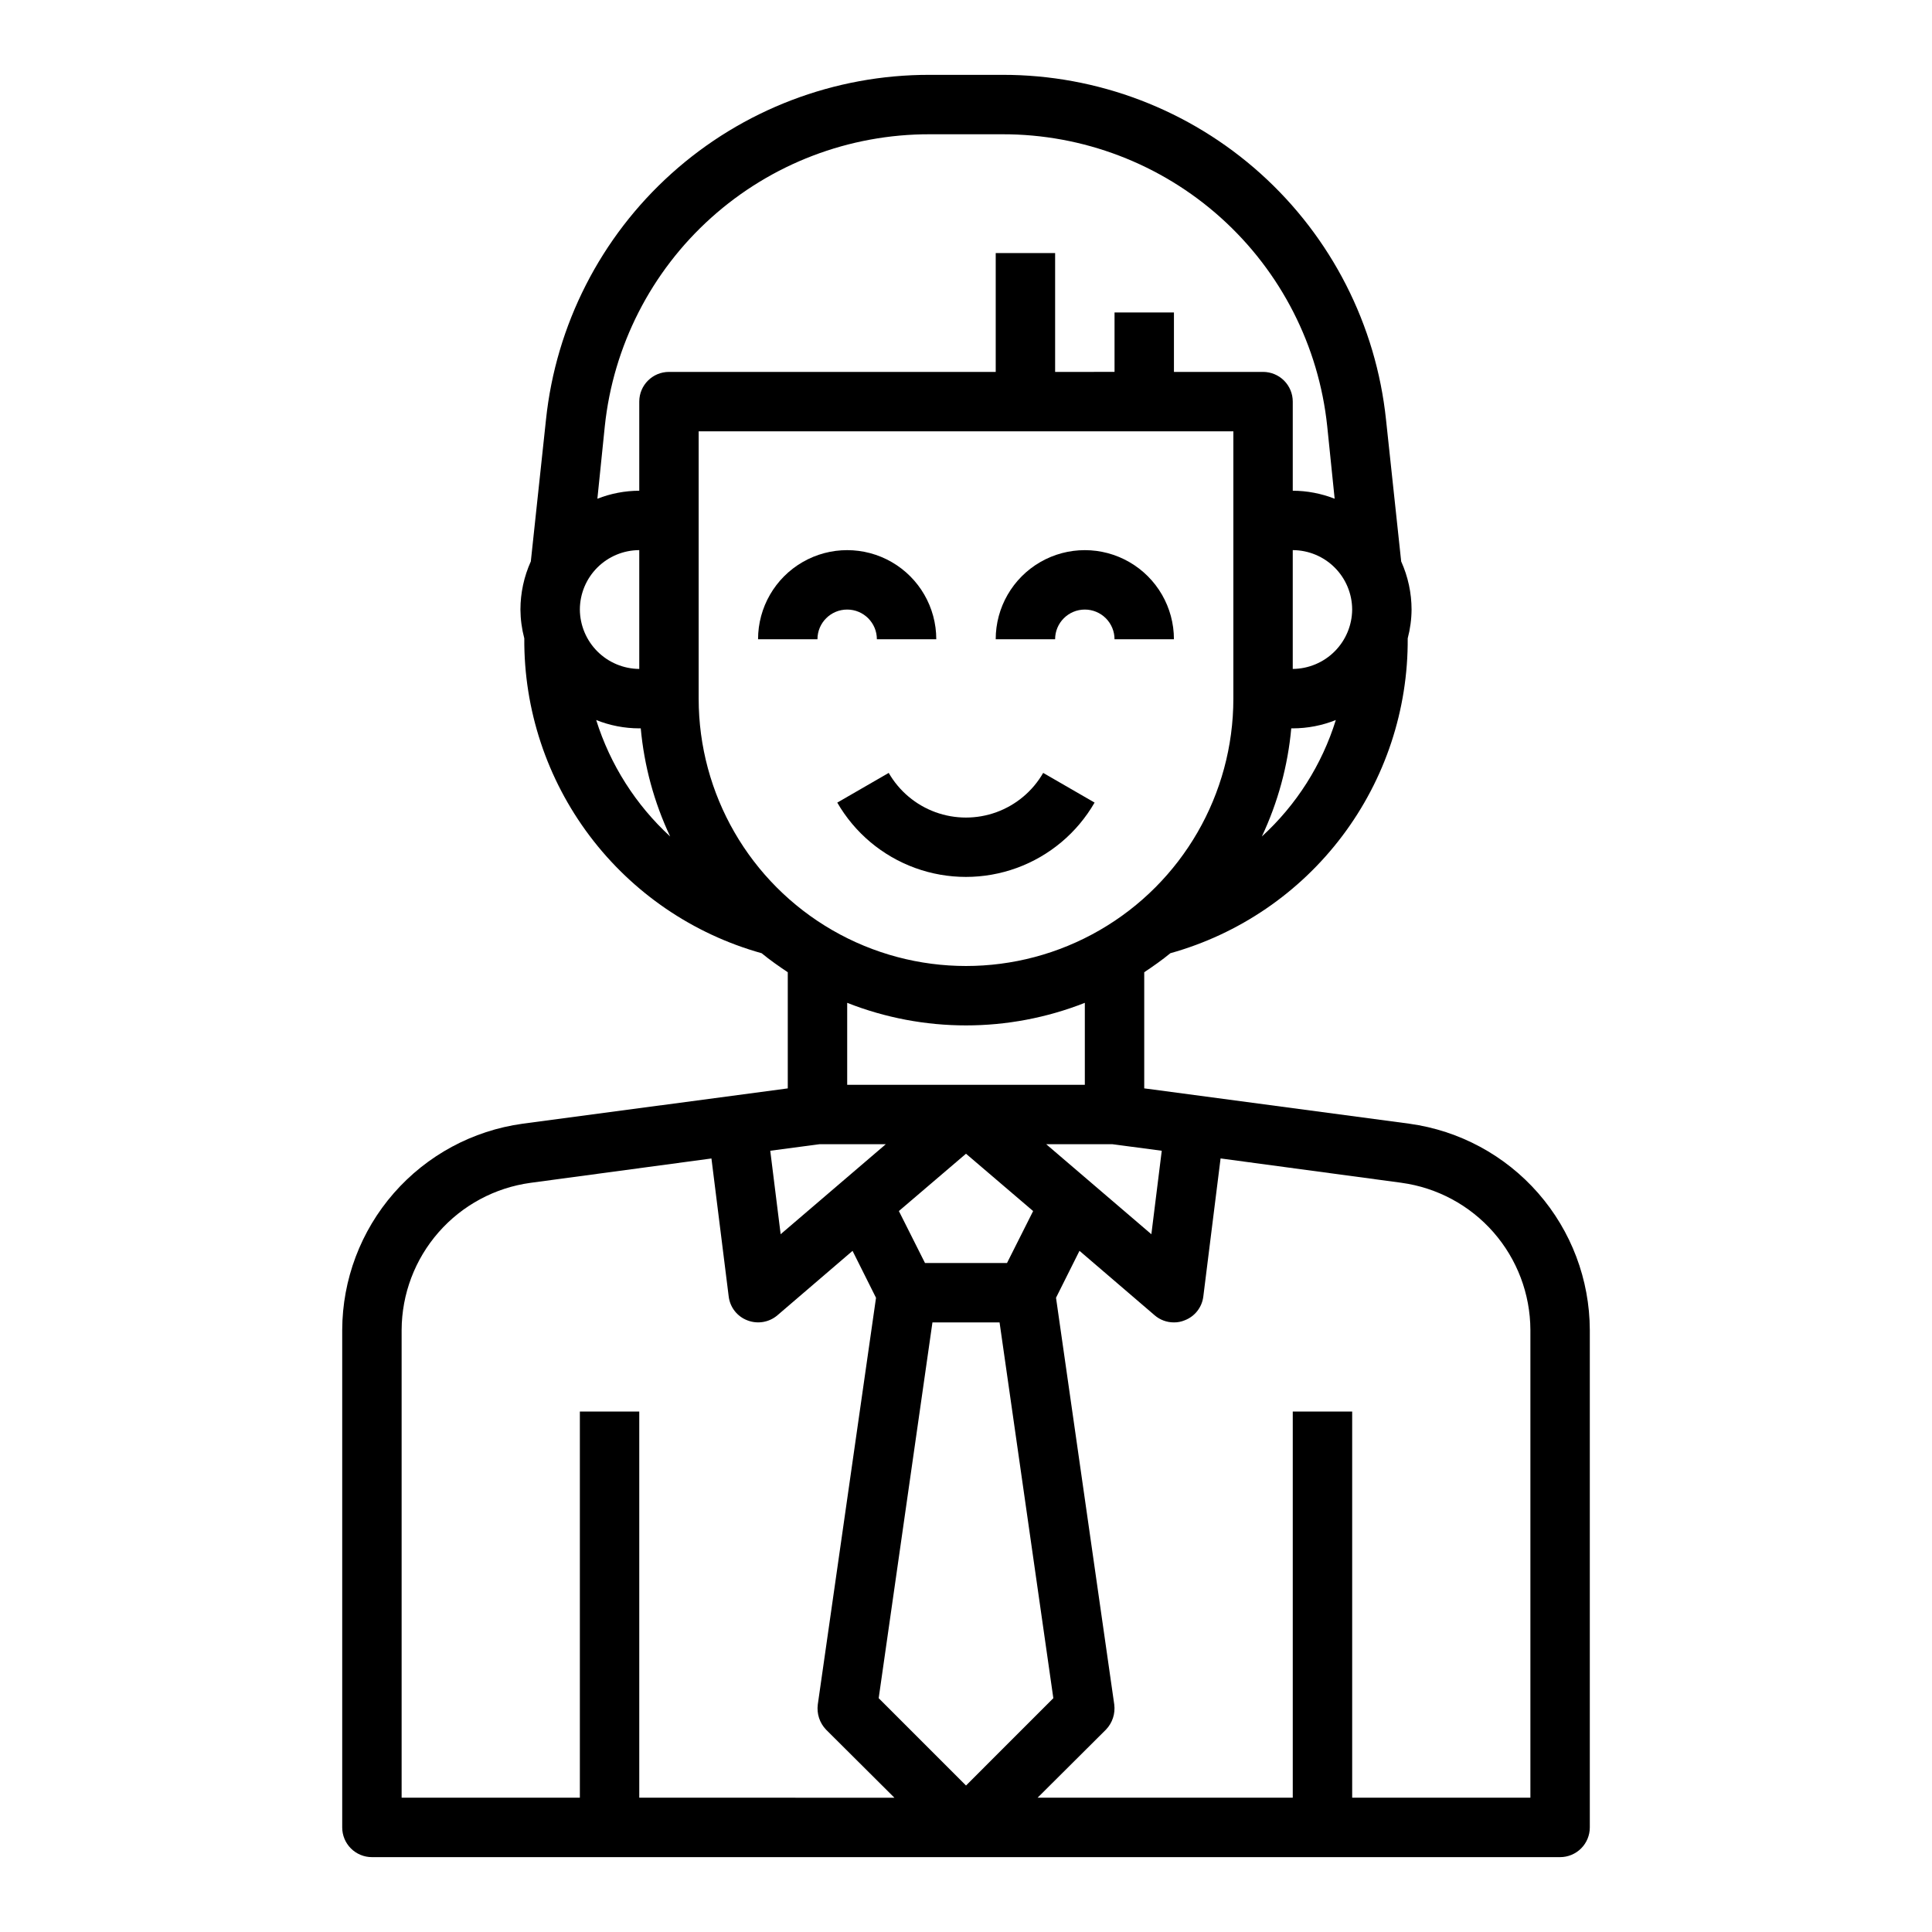 <?xml version="1.0" encoding="UTF-8"?>
<!-- Uploaded to: ICON Repo, www.iconrepo.com, Generator: ICON Repo Mixer Tools -->
<svg fill="#000000" width="800px" height="800px" version="1.1" viewBox="144 144 512 512" xmlns="http://www.w3.org/2000/svg">
 <g>
  <path d="m376.38 313.41h15.742c0-8.438-4.5-16.234-11.805-20.453-7.309-4.219-16.312-4.219-23.617 0-7.309 4.219-11.809 12.016-11.809 20.453h15.742c0-4.348 3.527-7.871 7.875-7.871 4.348 0 7.871 3.523 7.871 7.871z"/>
  <path d="m431.49 305.54c2.086 0 4.09 0.828 5.566 2.305 1.473 1.477 2.305 3.481 2.305 5.566h15.742c0-8.438-4.5-16.234-11.809-20.453-7.305-4.219-16.309-4.219-23.613 0-7.309 4.219-11.809 12.016-11.809 20.453h15.742c0-4.348 3.527-7.871 7.875-7.871z"/>
  <path d="m434.09 356.7-13.633-7.871h-0.004c-2.773 4.816-7.156 8.5-12.379 10.406-5.223 1.902-10.949 1.902-16.176 0-5.223-1.906-9.605-5.59-12.379-10.406l-13.633 7.871c4.625 8.016 11.926 14.148 20.625 17.316s18.234 3.168 26.934 0 16-9.301 20.629-17.316z"/>
  <path d="m517.53 441.8-70.297-9.371v-30.777c2.363-1.574 4.723-3.227 6.926-5.039 18.188-5.078 34.199-16 45.566-31.082 11.367-15.078 17.457-33.477 17.332-52.359 0.66-2.496 1.004-5.059 1.023-7.637-0.008-4.398-0.945-8.746-2.754-12.754l-4.016-37.551c-2.633-25.121-14.488-48.371-33.277-65.254-18.789-16.883-43.172-26.195-68.43-26.141h-19.207c-25.258-0.055-49.641 9.258-68.43 26.141-18.785 16.883-30.645 40.133-33.277 65.254l-4.016 37.551c-1.809 4.008-2.746 8.355-2.754 12.754 0.02 2.578 0.363 5.141 1.023 7.637-0.125 18.883 5.965 37.281 17.332 52.359 11.367 15.082 27.379 26.004 45.566 31.082 2.203 1.812 4.566 3.465 6.926 5.039v30.781l-70.297 9.367c-13.211 1.82-25.316 8.352-34.098 18.387-8.777 10.039-13.637 22.91-13.684 36.242v131.86c0 2.086 0.828 4.09 2.305 5.566 1.477 1.473 3.477 2.305 5.566 2.305h314.88c2.09 0 4.09-0.832 5.566-2.305 1.477-1.477 2.309-3.481 2.309-5.566v-131.86c-0.051-13.332-4.91-26.203-13.688-36.242-8.781-10.035-20.887-16.566-34.098-18.387zm-65.652 7.164-2.754 22.121-27.867-23.855h17.555zm-83.363-17.477v-21.727c20.234 7.977 42.742 7.977 62.977 0v21.727zm49.277 33.457-6.926 13.773h-21.727l-6.926-13.777 17.789-15.191zm60.613-99.266v-0.004c4.25-9.023 6.891-18.719 7.793-28.652h0.395c3.91-0.004 7.785-0.75 11.414-2.207-3.68 11.844-10.445 22.496-19.602 30.859zm23.934-60.145c-0.031 4.164-1.699 8.152-4.648 11.098-2.945 2.945-6.93 4.613-11.098 4.644v-31.488c4.172 0.012 8.172 1.676 11.121 4.625 2.949 2.949 4.613 6.949 4.625 11.121zm-198.06-48.57c2.234-21.27 12.273-40.957 28.184-55.25 15.906-14.297 36.551-22.18 57.938-22.133h19.207c21.387-0.047 42.031 7.836 57.941 22.133 15.906 14.293 25.949 33.98 28.18 55.25l1.969 19.207c-3.535-1.391-7.301-2.113-11.102-2.125v-23.617c0-2.086-0.828-4.09-2.305-5.566-1.477-1.477-3.481-2.305-5.566-2.305h-23.617v-15.746h-15.742v15.742l-15.746 0.004v-31.488h-15.742v31.488h-86.594c-4.348 0-7.871 3.523-7.871 7.871v23.617c-3.801 0.012-7.562 0.734-11.098 2.125zm9.133 32.824v31.488c-4.168-0.031-8.152-1.699-11.098-4.644-2.945-2.945-4.617-6.934-4.644-11.098 0.012-4.172 1.672-8.172 4.625-11.121 2.949-2.949 6.945-4.613 11.117-4.625zm-11.414 45.027c3.629 1.457 7.504 2.203 11.414 2.207h0.395c0.906 9.934 3.543 19.629 7.793 28.652-9.129-8.387-15.891-19.031-19.602-30.859zm27.156-5.668v-70.848h141.7v70.848c0 25.312-13.504 48.703-35.426 61.359-21.918 12.656-48.926 12.656-70.848 0s-35.426-36.047-35.426-61.359zm32.039 118.08h17.555l-27.867 23.852-2.754-22.121zm-47.781 173.18v-102.34h-15.742v102.34h-47.234v-123.98c0.043-9.52 3.523-18.707 9.801-25.867 6.277-7.16 14.93-11.812 24.363-13.098l47.941-6.453 4.566 36.527v-0.004c0.328 2.887 2.242 5.348 4.957 6.375 2.695 1.051 5.75 0.535 7.953-1.336l19.918-17.082 6.219 12.438-15.43 107.77c-0.32 2.449 0.488 4.914 2.203 6.691l18.105 18.027zm63.449-26.371 14.246-99.582h17.789l14.25 99.582-23.141 23.145zm172.71 26.371h-47.23v-102.34h-15.746v102.34h-67.621l18.105-18.027c1.715-1.777 2.527-4.242 2.207-6.691l-15.43-107.77 6.219-12.438 19.918 17.082h-0.004c1.422 1.227 3.242 1.898 5.117 1.887 0.973 0.012 1.938-0.176 2.836-0.551 2.715-1.027 4.629-3.488 4.957-6.375l4.566-36.527 47.941 6.453v0.004c9.434 1.285 18.086 5.938 24.367 13.098 6.277 7.16 9.754 16.348 9.797 25.867z"/>
 </g>
</svg>